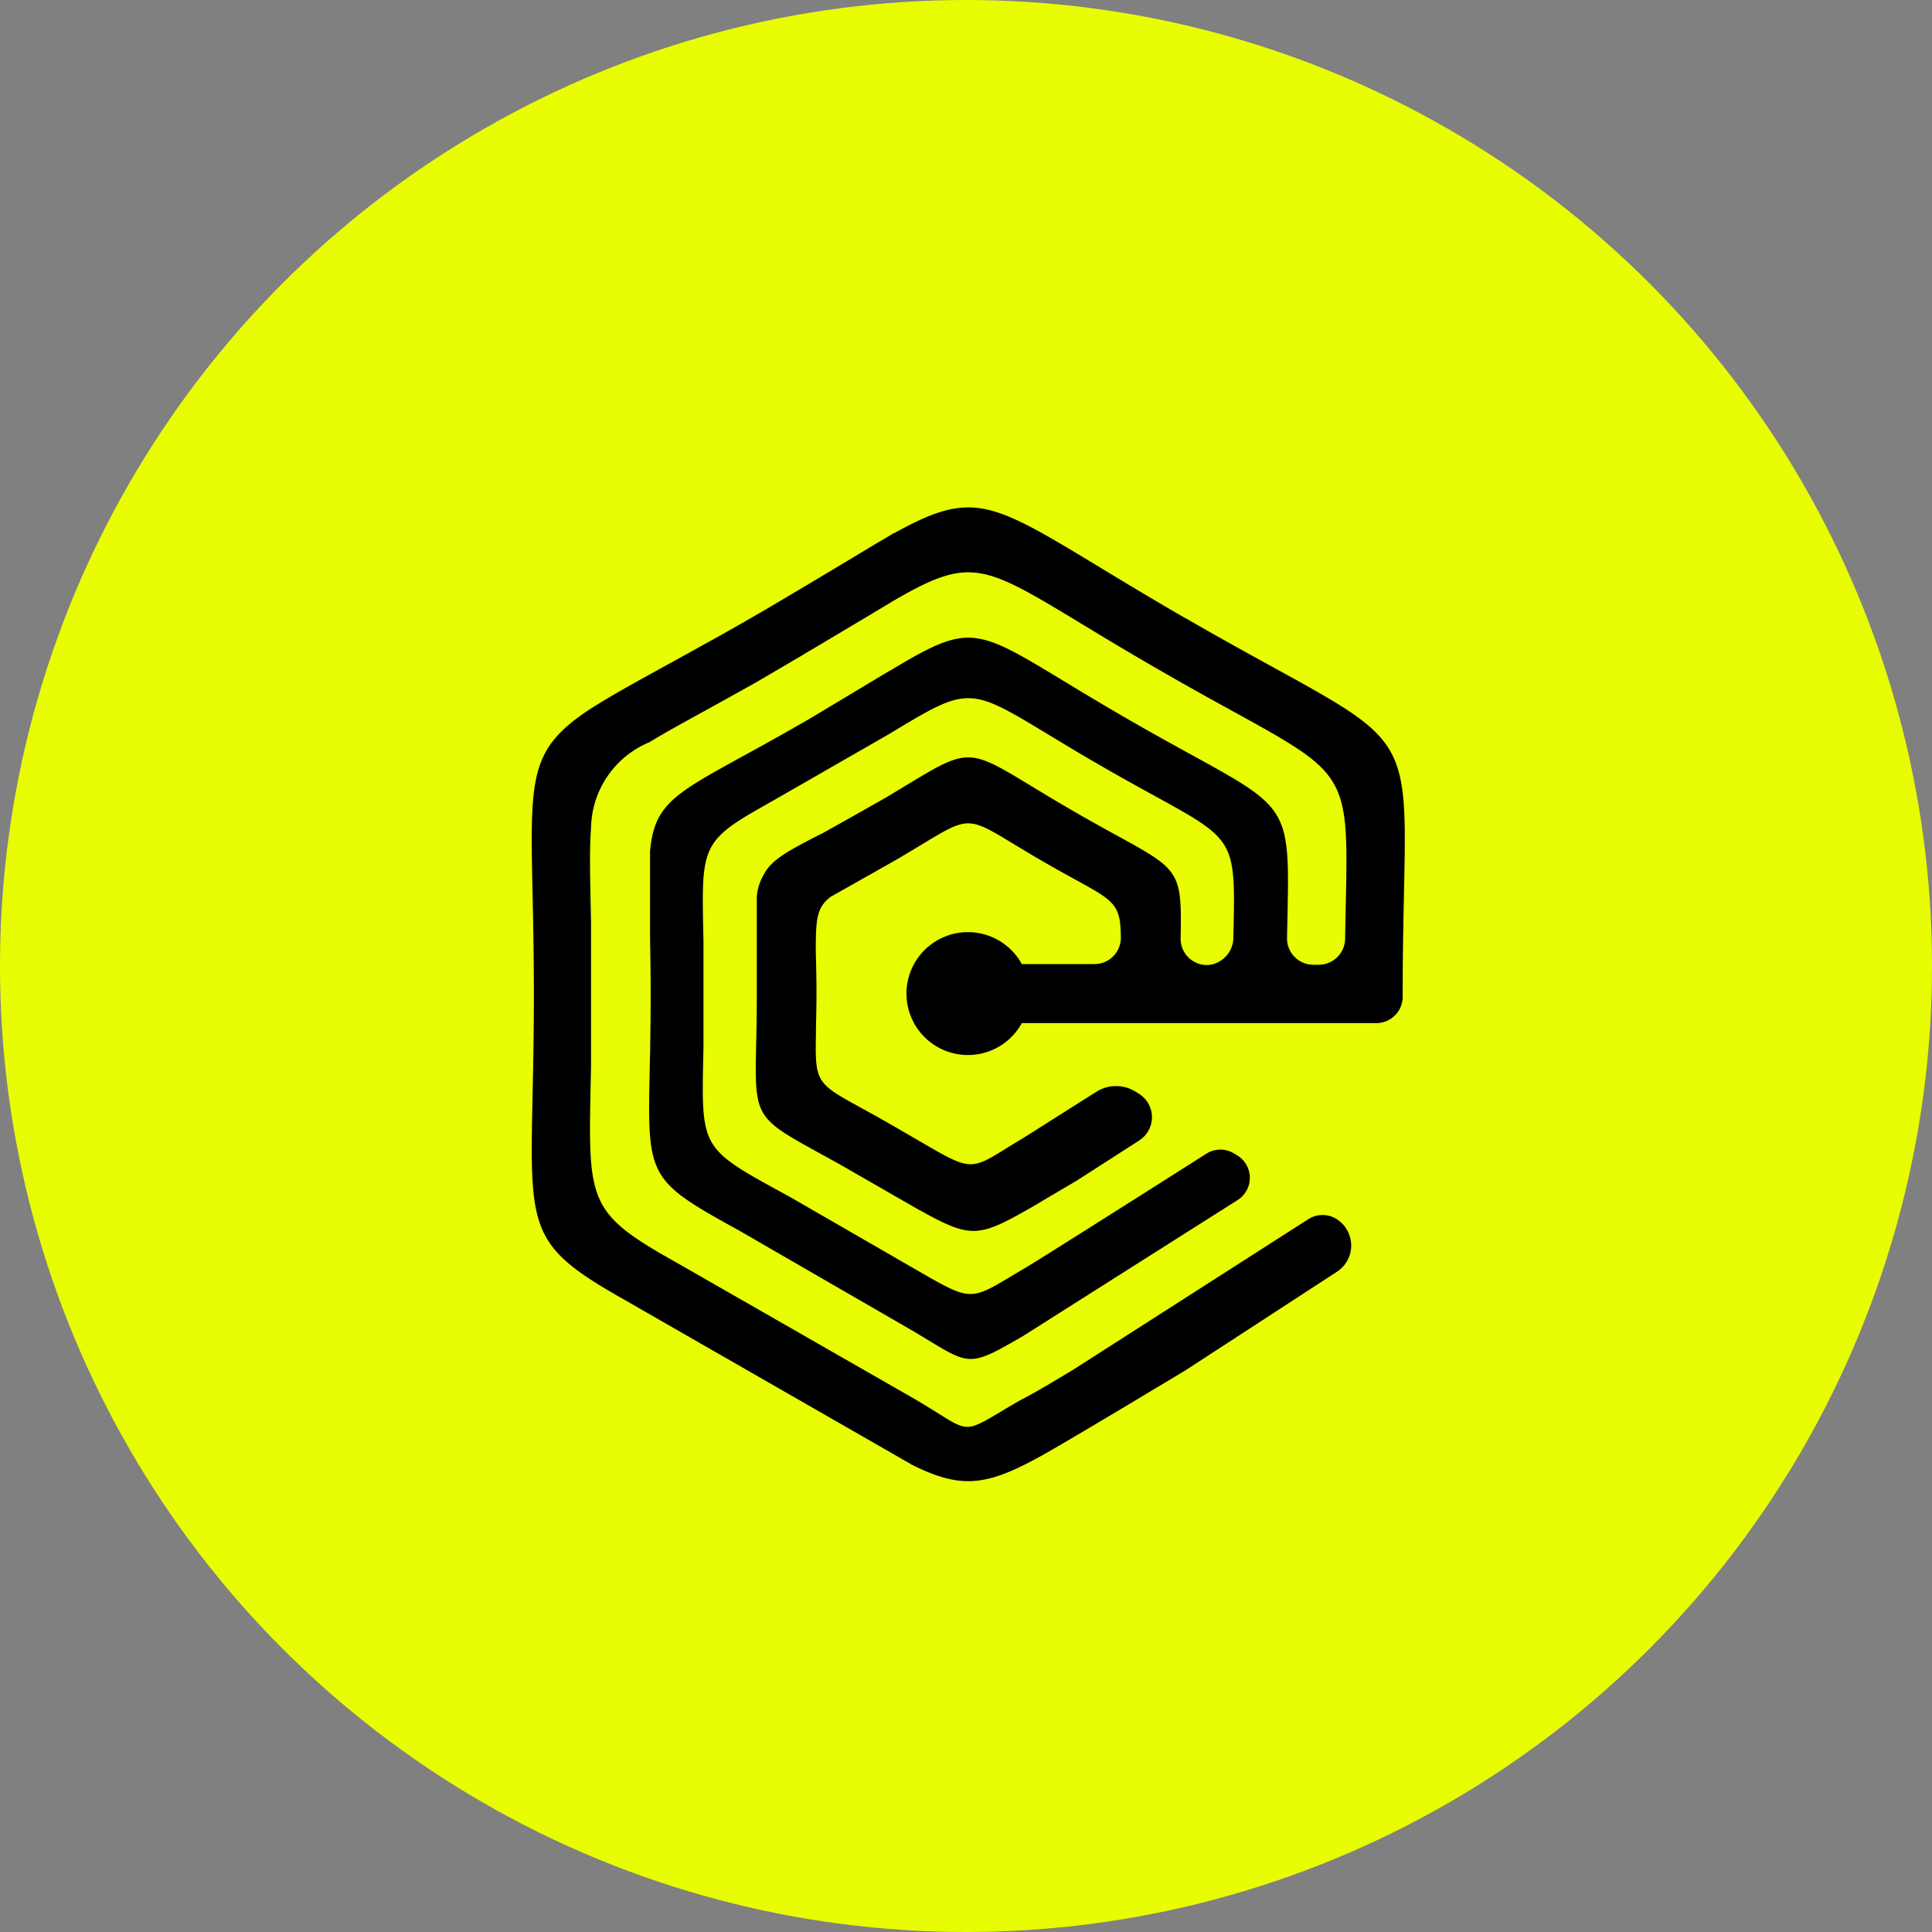 <svg width="36" height="36" viewBox="0 0 36 36" fill="none" xmlns="http://www.w3.org/2000/svg">
    <rect x="0" y="0" width="36" height="36" fill="#808080" stroke="none"/>
    <circle cx="18" cy="18" r="18" fill="#E8FD01"/>
    <path d="M22.09 11.52c-3.537-2.043-3.658-2.567-5.426-1.586v-.006l-.186.112-.14.081c-.639.386-1.9 1.14-2.236 1.332l-.108.062c-.32.185-.615.351-.887.5-.377.21-.71.392-1.005.555-.447.246-.8.447-1.09.632-1.419.928-1.064 1.474-1.064 5.326 0 4.317-.444 4.482 1.66 5.676l5.357 3.073h-.005l.08.04c.913.445 1.386.364 2.46-.244.607-.344 2.59-1.539 2.59-1.539l2.827-1.84a.583.583 0 0 0-.009-.977.49.49 0 0 0-.528 0l-4.374 2.8c-.407.246-.732.44-1.009.582-1.194.69-.8.632-2.027-.073l-4.37-2.503c-1.71-.958-1.638-1.13-1.587-3.644v-2.7c-.016-.777-.033-1.33 0-1.75a1.762 1.762 0 0 1 1.09-1.6c.267-.165.6-.346 1.005-.57.291-.16.621-.342.995-.553l.432-.253c.24-.137 1.873-1.112 2.118-1.26l.011-.007c1.712-.992 1.702-.569 4.884 1.267 3.8 2.2 3.577 1.452 3.516 5.04a.492.492 0 0 1-.49.484h-.1a.491.491 0 0 1-.492-.5c.054-2.83.176-2.263-2.975-4.082-2.858-1.65-2.67-1.95-4.419-.9h-.005l-1.5.9a61.91 61.91 0 0 1-.975.55c-.407.223-.733.4-.995.555-.712.424-.94.694-1 1.358V17.49c.005.305.011.65.011 1.04 0 .391-.005.735-.01 1.04-.046 2.376-.142 2.368 1.665 3.363l3.254 1.88c1.057.631.97.695 2.027.084l4-2.535a.49.49 0 0 0-.006-.833L23 21.496a.49.49 0 0 0-.519 0c-.785.5-3.108 1.971-3.37 2.126-1.025.6-.94.672-1.958.085l-2.426-1.4c-1.704-.933-1.659-.854-1.619-2.783v-1.99c-.01-.513-.02-.883 0-1.169.048-.64.257-.853.995-1.274.245-.138 2.485-1.425 2.485-1.425 1.72-1.043 1.42-.843 3.92.6 2.542 1.467 2.52 1.063 2.474 3.2a.517.517 0 0 1-.456.515.491.491 0 0 1-.527-.5c.03-1.483-.032-1.232-1.984-2.359-2.157-1.247-1.707-1.338-3.483-.275-.046.028-.822.467-1.242.7h-.008c-.616.318-.909.475-1.05.75a.952.952 0 0 0-.13.41v1.818c0 .39-.007.71-.013.975-.027 1.3-.01 1.332 1.131 1.96l.423.233 1.315.756.011.006.14.08c1.011.561 1.113.536 2.2-.089.208-.126.744-.44.744-.44l1.173-.754a.515.515 0 0 0 0-.869l-.065-.04a.684.684 0 0 0-.73 0c-.5.314-1.335.847-1.427.9-.877.528-.833.621-1.685.127l-.69-.4c-.263-.152-.479-.269-.655-.366-.764-.42-.788-.463-.77-1.335 0-.2.01-.446.01-.75 0-.329-.008-.588-.013-.8 0-.6.017-.807.275-1.007l1.148-.648c1.67-.963 1.163-.963 2.831 0 1.26.727 1.424.656 1.43 1.4a.49.49 0 0 1-.492.5H19.04a1.145 1.145 0 1 0 0 1.1h6.606a.491.491 0 0 0 .491-.49v-.046c0-5.509.724-4.255-4.047-7.01" fill="#000"/>
</svg>
